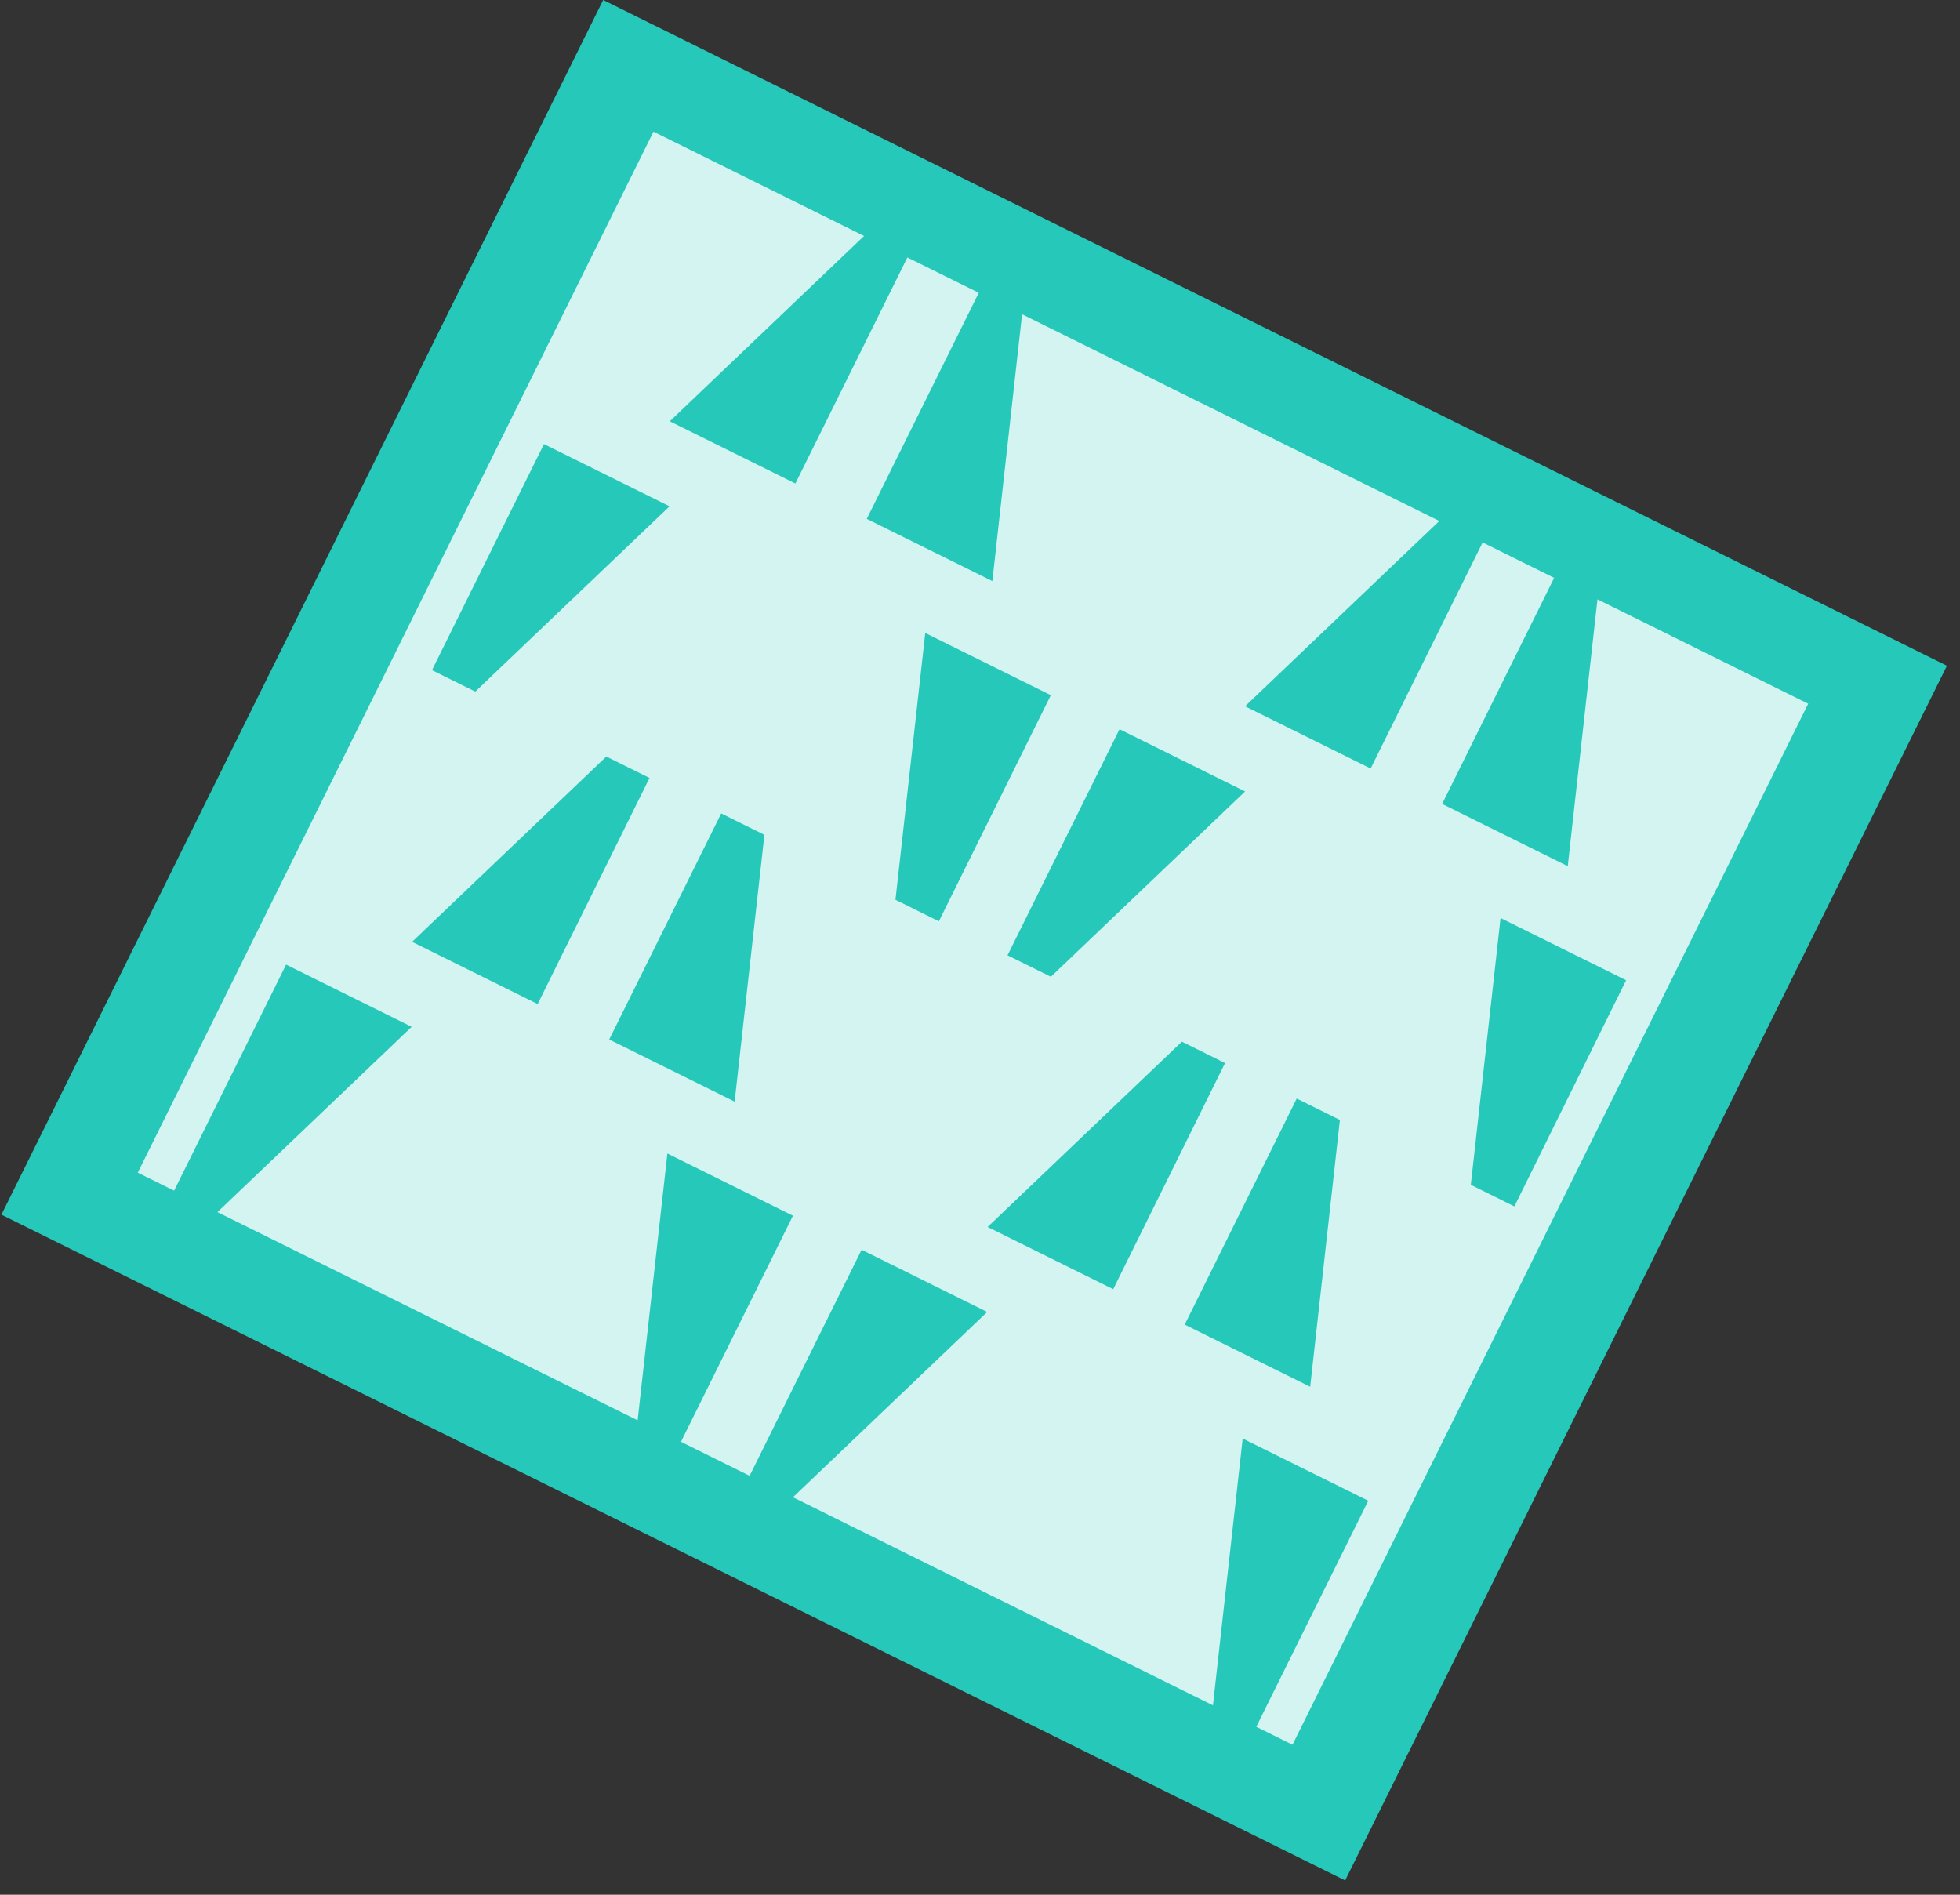 <?xml version="1.0" encoding="UTF-8"?> <svg xmlns="http://www.w3.org/2000/svg" width="90" height="87" viewBox="0 0 90 87" fill="none"><rect x="0" y="0" width="90" height="87" fill="#333333" stroke="none"/> <g clip-path="url(#clip0_119_698)"> <path d="M89.4 30.569L27.697 0L0.065 55.775L61.768 86.344L89.4 30.569Z" fill="#26C8B9"></path> <path d="M73.353 27.52L71.988 39.771L66.221 36.914L71.364 26.534L69.747 25.733L68.08 24.907L62.938 35.287L57.171 32.43L66.091 23.922L56.428 19.134L46.932 14.43L45.567 26.681L39.8 23.825L44.943 13.444L43.334 12.648L41.665 11.821L36.523 22.201L30.756 19.344L39.676 10.835L30.007 6.045L18.167 29.944L6.326 53.845L7.995 54.671L13.137 44.291L18.904 47.148L9.984 55.657L19.603 60.422L29.279 65.216L30.645 52.965L36.411 55.822L31.269 66.202L32.935 67.028L34.421 67.764L39.564 57.384L45.33 60.241L36.411 68.749L46.037 73.518L55.696 78.304L57.062 66.052L62.828 68.909L57.686 79.289L59.349 80.113L71.188 56.216L83.029 32.313L73.353 27.52ZM19.836 30.771L24.978 20.391L30.745 23.248L21.825 31.756L19.836 30.771ZM24.689 46.102L18.922 43.246L27.842 34.737L29.825 35.72L24.689 46.102ZM27.974 47.73L33.116 37.35L35.1 38.333L33.733 50.583L27.974 47.73ZM43.112 42.302L41.118 41.315L42.486 29.064L48.252 31.921L43.112 42.302ZM46.264 43.864L51.407 33.484L57.173 36.341L48.255 44.85L46.264 43.864ZM51.117 59.196L45.35 56.339L54.27 47.83L56.252 48.812L51.117 59.196ZM54.4 60.822L59.543 50.442L61.526 51.425L60.161 63.676L54.4 60.822ZM69.538 55.394L67.537 54.403L68.903 42.152L74.669 45.009L69.538 55.394Z" fill="#D4F4F1"></path> </g> <defs> <clipPath id="clip0_119_698"> <rect width="68.86" height="62.244" fill="white" transform="translate(27.697) rotate(26.355)"></rect> </clipPath> </defs> </svg> 